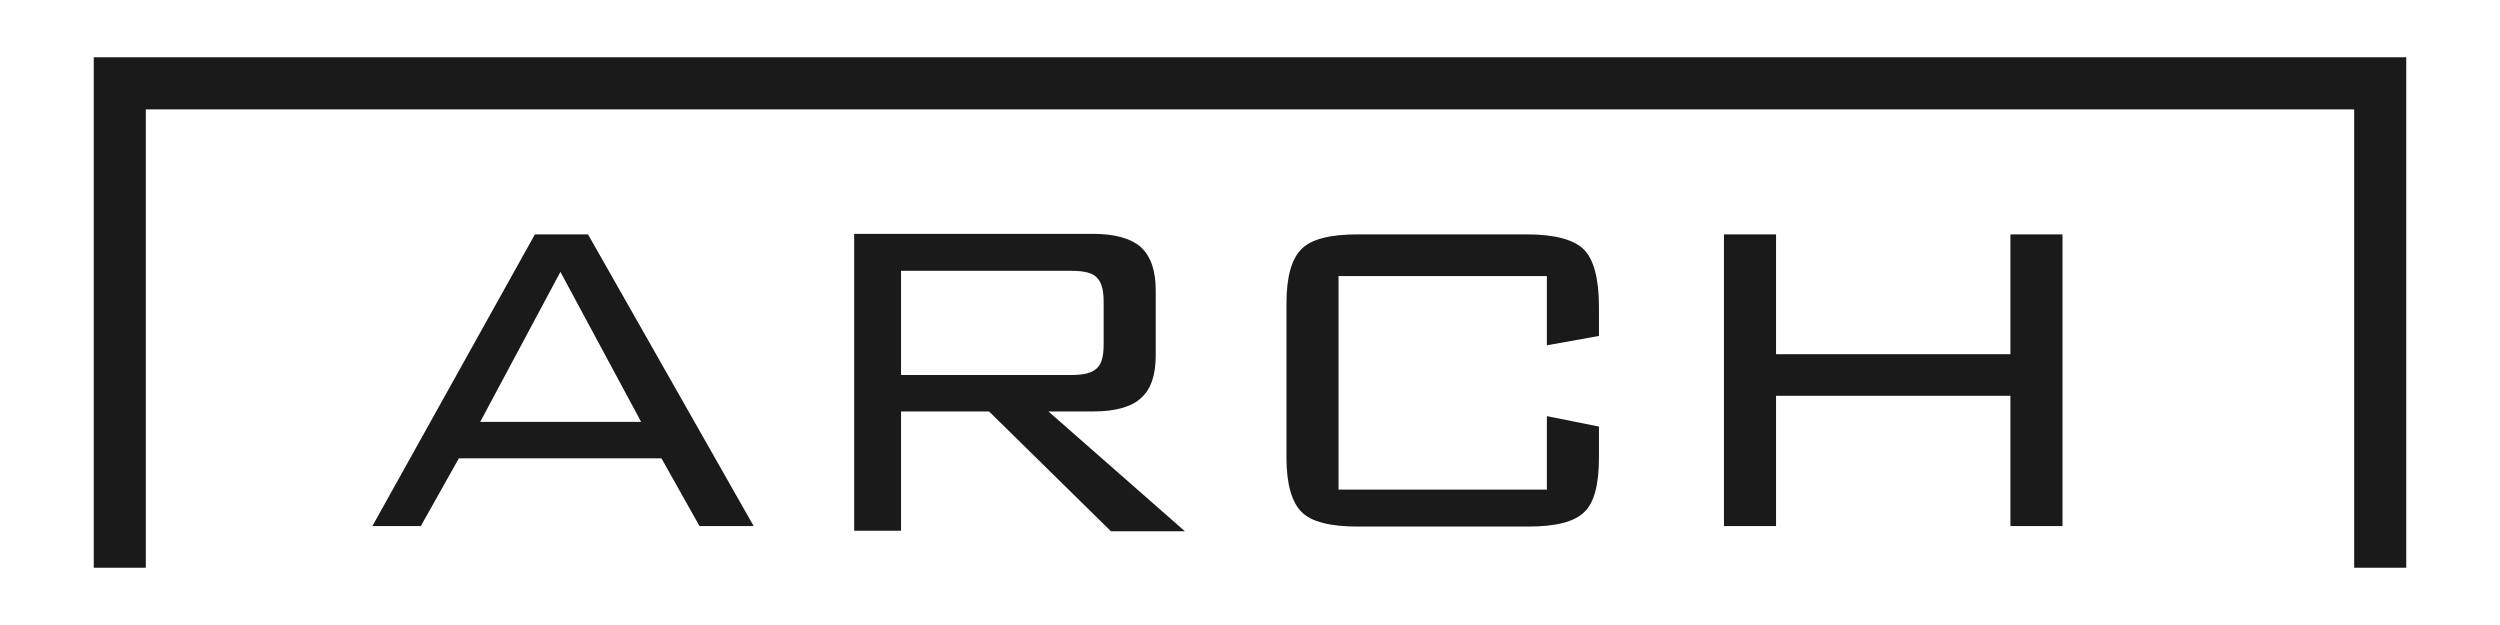 <?xml version="1.0" encoding="utf-8"?>
<!-- Generator: Adobe Illustrator 26.0.3, SVG Export Plug-In . SVG Version: 6.00 Build 0)  -->
<svg version="1.1" id="アートボード_1_00000137846238168259861560000006693109152065408134_"
	 xmlns="http://www.w3.org/2000/svg" xmlns:xlink="http://www.w3.org/1999/xlink" x="0px" y="0px" viewBox="0 0 480 120"
	 style="enable-background:new 0 0 480 120;" xml:space="preserve">
<style type="text/css">
	.st0{fill:#1A1A1A;}
</style>
<g id="シェイプ_1">
	<g>
		<path class="st0" d="M102.7,45l-31.2,56h9.3l7.3-13H127l7.3,13h10.4l-31.8-56H102.7z M92.2,81l15.4-28.8L123.1,81H92.2z M209.9,79
			c4.3,0,7.4-0.9,9.2-2.6c1.9-1.7,2.8-4.4,2.8-8.2V55.8c0-3.8-0.9-6.5-2.8-8.3c-1.9-1.7-5-2.6-9.2-2.6H164v57h9V79h16.9l23.4,23
			h14.2l-26.2-23H209.9z M173,72V52h32.8c2.3,0,4,0.4,4.8,1.3c0.9,0.9,1.3,2.4,1.3,4.6v8.3c0,2.2-0.4,3.7-1.3,4.5
			c-0.9,0.9-2.5,1.3-4.9,1.3H173z M293.1,45h-32.4c-5.3,0-8.9,0.9-10.8,2.8c-1.9,1.9-2.9,5.3-2.9,10.5v29.5c0,5.1,1,8.6,2.9,10.5
			c1.9,1.9,5.5,2.8,10.8,2.8h32.7c5.3,0,8.9-0.9,10.8-2.8c1.9-1.8,2.8-5.3,2.8-10.5v-5.9l-10-2V94h-40V53h40v13.3l10-1.8v-5.6
			c0-5.4-1-9.1-2.9-11C302.2,46,298.5,45,293.1,45z M386,68h-45V45h-10v56h10V76h45v25h10V45h-10V68z M452,11H28H18v10v88h10V21h424
			v88h10V21V11H452z"/>
	</g>
</g>
</svg>
